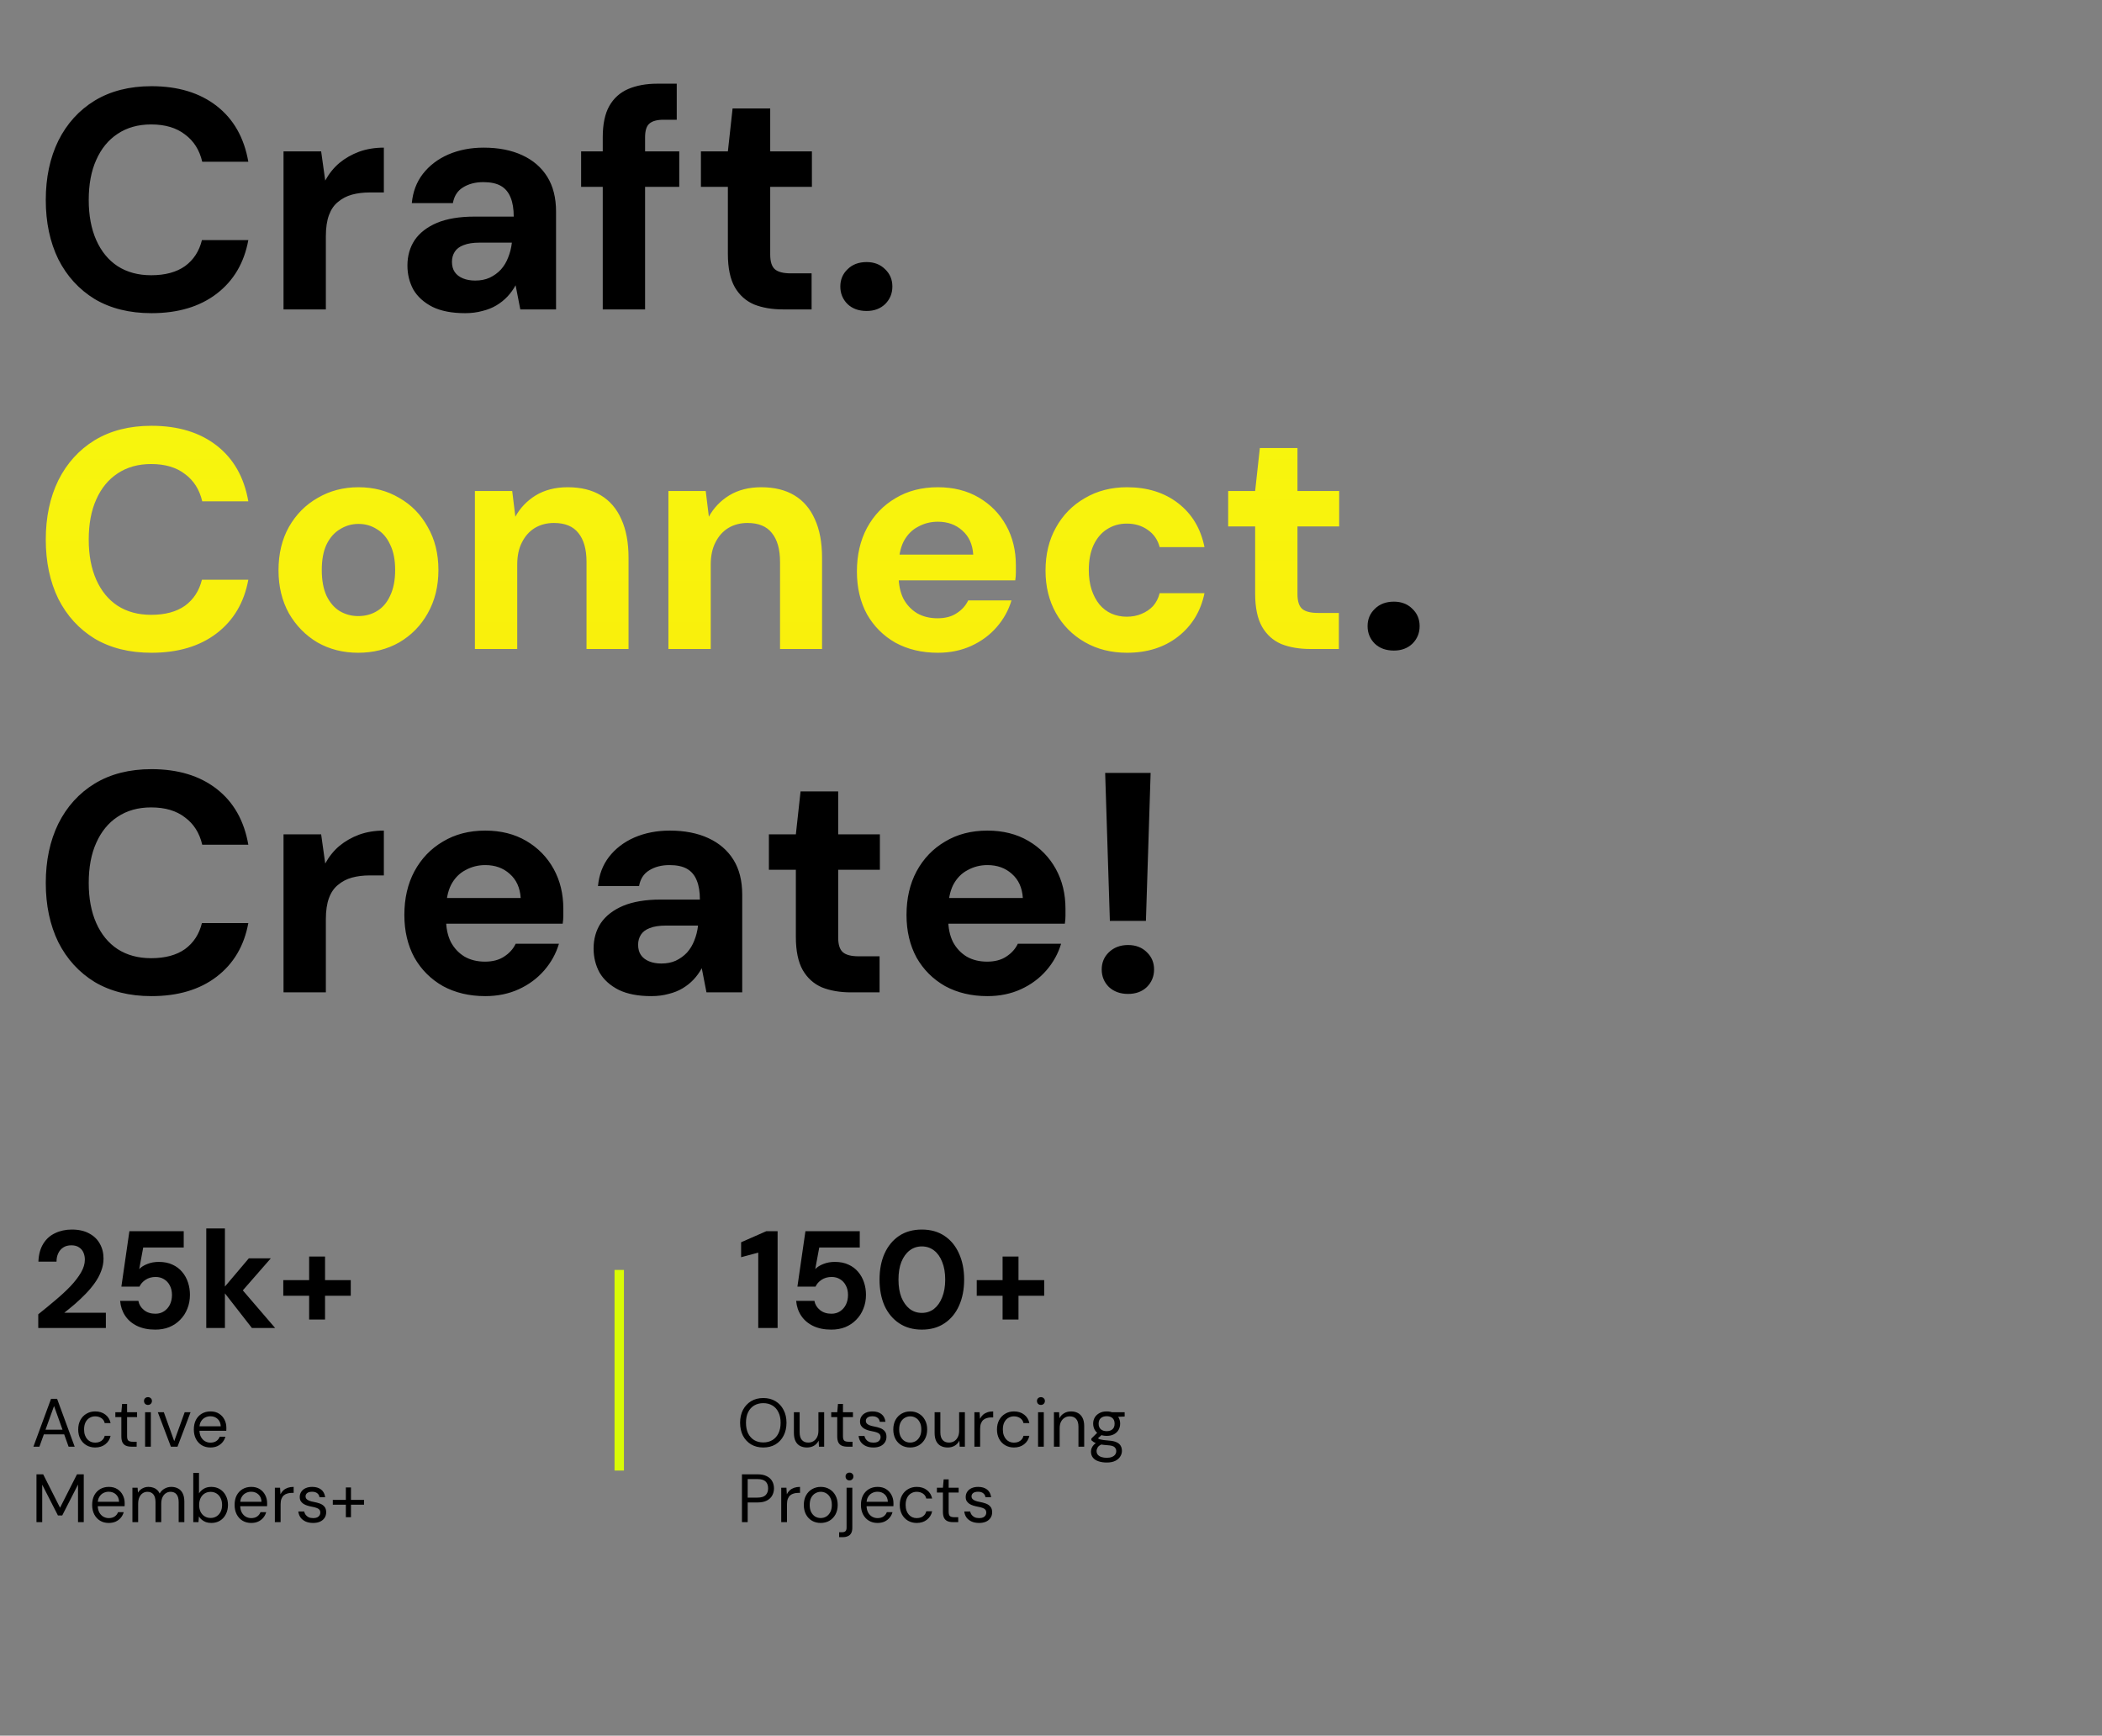<?xml version="1.0" encoding="utf-8"?>
<svg xmlns="http://www.w3.org/2000/svg" width="557" height="460" viewBox="0 0 557 460" fill="none">
<rect x="0" y="0" width="557" height="460" fill="#808080" stroke="none"/>
<path d="M40.13 82.997C34.314 82.997 29.301 81.751 25.091 79.258C20.937 76.71 17.724 73.193 15.454 68.707C13.238 64.165 12.13 58.93 12.13 53.004C12.13 47.077 13.238 41.843 15.454 37.301C17.724 32.759 20.937 29.214 25.091 26.666C29.301 24.118 34.314 22.844 40.13 22.844C47.164 22.844 52.924 24.589 57.411 28.079C61.897 31.568 64.695 36.498 65.802 42.867H53.589C52.869 39.766 51.346 37.356 49.019 35.639C46.748 33.867 43.758 32.98 40.046 32.98C36.612 32.98 33.649 33.811 31.156 35.473C28.719 37.079 26.836 39.378 25.507 42.369C24.177 45.305 23.513 48.849 23.513 53.004C23.513 57.102 24.177 60.648 25.507 63.639C26.836 66.629 28.719 68.928 31.156 70.534C33.649 72.141 36.612 72.944 40.046 72.944C43.758 72.944 46.748 72.141 49.019 70.534C51.29 68.873 52.786 66.574 53.506 63.639H65.802C64.695 69.676 61.897 74.412 57.411 77.846C52.924 81.28 47.164 82.997 40.13 82.997ZM75.131 82V40.126H85.101L86.181 47.852C87.178 46.025 88.424 44.474 89.92 43.2C91.471 41.926 93.216 40.929 95.154 40.209C97.148 39.489 99.336 39.129 101.718 39.129V51.01H97.896C96.234 51.01 94.683 51.204 93.243 51.591C91.859 51.979 90.64 52.616 89.588 53.502C88.535 54.333 87.732 55.496 87.178 56.992C86.624 58.487 86.347 60.37 86.347 62.642V82H75.131ZM123.252 82.997C119.762 82.997 116.882 82.443 114.611 81.335C112.34 80.172 110.651 78.649 109.543 76.766C108.49 74.827 107.964 72.695 107.964 70.368C107.964 67.82 108.601 65.577 109.875 63.639C111.204 61.7 113.171 60.177 115.774 59.069C118.433 57.961 121.756 57.407 125.744 57.407H136.13C136.13 55.358 135.853 53.668 135.299 52.339C134.745 50.954 133.886 49.93 132.723 49.265C131.56 48.6 130.009 48.268 128.07 48.268C125.966 48.268 124.166 48.739 122.67 49.68C121.23 50.567 120.344 51.951 120.011 53.835H109.127C109.404 50.844 110.374 48.268 112.035 46.108C113.752 43.892 115.996 42.175 118.765 40.957C121.59 39.738 124.719 39.129 128.154 39.129C132.086 39.129 135.493 39.793 138.373 41.123C141.253 42.452 143.469 44.363 145.02 46.855C146.57 49.348 147.346 52.422 147.346 56.078V82H137.874L136.628 75.603C136.019 76.71 135.299 77.707 134.468 78.594C133.637 79.48 132.668 80.255 131.56 80.92C130.452 81.585 129.206 82.083 127.821 82.415C126.436 82.803 124.913 82.997 123.252 82.997ZM125.91 74.356C127.35 74.356 128.624 74.107 129.732 73.609C130.895 73.055 131.892 72.335 132.723 71.448C133.554 70.507 134.191 69.454 134.634 68.291C135.133 67.073 135.465 65.771 135.631 64.386V64.303H127.073C125.356 64.303 123.944 64.525 122.836 64.968C121.784 65.356 121.008 65.937 120.51 66.713C120.011 67.488 119.762 68.374 119.762 69.371C119.762 70.479 120.011 71.393 120.51 72.113C121.008 72.833 121.728 73.387 122.67 73.775C123.612 74.162 124.692 74.356 125.91 74.356ZM159.72 82V36.387C159.72 32.898 160.302 30.128 161.465 28.079C162.628 26.029 164.29 24.534 166.45 23.592C168.666 22.65 171.241 22.18 174.177 22.18H179.328V31.734H175.838C174.066 31.734 172.792 32.094 172.017 32.814C171.297 33.479 170.937 34.67 170.937 36.387V82H159.72ZM153.987 49.514V40.126H179.993V49.514H153.987ZM207.501 82C204.566 82 201.99 81.557 199.774 80.671C197.614 79.729 195.925 78.206 194.706 76.101C193.488 73.941 192.878 71.005 192.878 67.294V49.514H185.733V40.126H192.878L194.125 28.743H204.095V40.126H215.145V49.514H204.095V67.46C204.095 69.344 204.51 70.645 205.341 71.365C206.172 72.085 207.584 72.445 209.578 72.445H215.062V82H207.501ZM229.653 82.415C227.548 82.415 225.859 81.806 224.585 80.588C223.311 79.314 222.674 77.763 222.674 75.935C222.674 74.107 223.311 72.584 224.585 71.365C225.859 70.091 227.548 69.454 229.653 69.454C231.647 69.454 233.281 70.091 234.555 71.365C235.829 72.584 236.466 74.107 236.466 75.935C236.466 77.763 235.829 79.314 234.555 80.588C233.281 81.806 231.647 82.415 229.653 82.415ZM369.37 172.415C367.265 172.415 365.576 171.806 364.302 170.588C363.028 169.314 362.391 167.763 362.391 165.935C362.391 164.107 363.028 162.584 364.302 161.365C365.576 160.091 367.265 159.454 369.37 159.454C371.364 159.454 372.998 160.091 374.272 161.365C375.546 162.584 376.183 164.107 376.183 165.935C376.183 167.763 375.546 169.314 374.272 170.588C372.998 171.806 371.364 172.415 369.37 172.415ZM40.13 263.997C34.314 263.997 29.301 262.751 25.091 260.258C20.937 257.71 17.724 254.193 15.454 249.707C13.238 245.165 12.13 239.93 12.13 234.004C12.13 228.077 13.238 222.843 15.454 218.301C17.724 213.759 20.937 210.214 25.091 207.666C29.301 205.118 34.314 203.844 40.13 203.844C47.164 203.844 52.924 205.589 57.411 209.079C61.897 212.568 64.695 217.498 65.802 223.868H53.589C52.869 220.766 51.346 218.356 49.019 216.639C46.748 214.867 43.758 213.981 40.046 213.981C36.612 213.981 33.649 214.811 31.156 216.473C28.719 218.079 26.836 220.378 25.507 223.369C24.177 226.305 23.513 229.85 23.513 234.004C23.513 238.103 24.177 241.647 25.507 244.638C26.836 247.629 28.719 249.928 31.156 251.534C33.649 253.141 36.612 253.944 40.046 253.944C43.758 253.944 46.748 253.141 49.019 251.534C51.29 249.873 52.786 247.574 53.506 244.638H65.802C64.695 250.676 61.897 255.412 57.411 258.846C52.924 262.28 47.164 263.997 40.13 263.997ZM75.131 263V221.126H85.101L86.181 228.853C87.178 227.025 88.424 225.474 89.92 224.2C91.471 222.926 93.216 221.929 95.154 221.209C97.148 220.489 99.336 220.129 101.718 220.129V232.01H97.896C96.234 232.01 94.683 232.204 93.243 232.591C91.859 232.979 90.64 233.616 89.588 234.502C88.535 235.333 87.732 236.496 87.178 237.992C86.624 239.487 86.347 241.371 86.347 243.641V263H75.131ZM128.585 263.997C124.375 263.997 120.636 263.111 117.368 261.338C114.156 259.51 111.635 256.99 109.808 253.778C108.035 250.51 107.149 246.743 107.149 242.478C107.149 238.103 108.035 234.253 109.808 230.93C111.635 227.551 114.156 224.92 117.368 223.037C120.581 221.098 124.32 220.129 128.585 220.129C132.739 220.129 136.367 221.043 139.469 222.871C142.57 224.698 144.98 227.163 146.697 230.265C148.414 233.367 149.272 236.884 149.272 240.817C149.272 241.371 149.272 242.007 149.272 242.728C149.272 243.392 149.217 244.085 149.106 244.805H115.125V237.992H137.973C137.807 235.278 136.838 233.145 135.065 231.594C133.348 230.043 131.188 229.268 128.585 229.268C126.701 229.268 124.957 229.711 123.35 230.597C121.744 231.428 120.47 232.73 119.528 234.502C118.642 236.275 118.199 238.518 118.199 241.232V243.641C118.199 245.912 118.614 247.906 119.445 249.624C120.332 251.285 121.55 252.587 123.101 253.528C124.652 254.415 126.452 254.858 128.501 254.858C130.551 254.858 132.24 254.415 133.57 253.528C134.954 252.642 135.979 251.507 136.644 250.122H148.109C147.334 252.725 146.032 255.079 144.204 257.184C142.376 259.289 140.133 260.951 137.474 262.169C134.816 263.388 131.852 263.997 128.585 263.997ZM172.583 263.997C169.093 263.997 166.213 263.443 163.942 262.335C161.671 261.172 159.982 259.649 158.874 257.766C157.821 255.827 157.295 253.695 157.295 251.368C157.295 248.82 157.932 246.577 159.206 244.638C160.535 242.7 162.502 241.177 165.105 240.069C167.764 238.961 171.087 238.407 175.075 238.407H185.461C185.461 236.358 185.184 234.668 184.63 233.339C184.076 231.954 183.217 230.93 182.054 230.265C180.891 229.6 179.34 229.268 177.401 229.268C175.297 229.268 173.497 229.739 172.001 230.68C170.561 231.567 169.675 232.951 169.342 234.835H158.458C158.735 231.844 159.705 229.268 161.366 227.108C163.083 224.892 165.327 223.175 168.096 221.957C170.921 220.738 174.05 220.129 177.485 220.129C181.417 220.129 184.824 220.793 187.704 222.123C190.584 223.452 192.8 225.363 194.351 227.856C195.901 230.348 196.677 233.422 196.677 237.078V263H187.205L185.959 256.603C185.35 257.71 184.63 258.707 183.799 259.594C182.968 260.48 181.999 261.255 180.891 261.92C179.783 262.585 178.537 263.083 177.152 263.415C175.767 263.803 174.244 263.997 172.583 263.997ZM175.241 255.356C176.681 255.356 177.955 255.107 179.063 254.609C180.226 254.055 181.223 253.335 182.054 252.448C182.885 251.507 183.522 250.454 183.965 249.291C184.464 248.073 184.796 246.771 184.962 245.386V245.303H176.404C174.687 245.303 173.275 245.525 172.167 245.968C171.115 246.356 170.339 246.937 169.841 247.713C169.342 248.488 169.093 249.374 169.093 250.371C169.093 251.479 169.342 252.393 169.841 253.113C170.339 253.833 171.059 254.387 172.001 254.775C172.943 255.162 174.023 255.356 175.241 255.356ZM225.514 263C222.578 263 220.002 262.557 217.787 261.671C215.627 260.729 213.937 259.206 212.719 257.101C211.5 254.941 210.891 252.005 210.891 248.294V230.514H203.746V221.126H210.891L212.137 209.743H222.107V221.126H233.157V230.514H222.107V248.46C222.107 250.344 222.522 251.645 223.353 252.365C224.184 253.085 225.597 253.445 227.591 253.445H233.074V263H225.514ZM261.648 263.997C257.439 263.997 253.7 263.111 250.432 261.338C247.22 259.51 244.699 256.99 242.872 253.778C241.099 250.51 240.213 246.743 240.213 242.478C240.213 238.103 241.099 234.253 242.872 230.93C244.699 227.551 247.22 224.92 250.432 223.037C253.645 221.098 257.384 220.129 261.648 220.129C265.803 220.129 269.431 221.043 272.532 222.871C275.634 224.698 278.044 227.163 279.761 230.265C281.478 233.367 282.336 236.884 282.336 240.817C282.336 241.371 282.336 242.007 282.336 242.728C282.336 243.392 282.281 244.085 282.17 244.805H248.189V237.992H271.037C270.871 235.278 269.901 233.145 268.129 231.594C266.412 230.043 264.252 229.268 261.648 229.268C259.765 229.268 258.02 229.711 256.414 230.597C254.808 231.428 253.534 232.73 252.592 234.502C251.706 236.275 251.263 238.518 251.263 241.232V243.641C251.263 245.912 251.678 247.906 252.509 249.624C253.395 251.285 254.614 252.587 256.165 253.528C257.716 254.415 259.516 254.858 261.565 254.858C263.615 254.858 265.304 254.415 266.634 253.528C268.018 252.642 269.043 251.507 269.708 250.122H281.173C280.398 252.725 279.096 255.079 277.268 257.184C275.44 259.289 273.197 260.951 270.538 262.169C267.88 263.388 264.916 263.997 261.648 263.997ZM294.098 244.057L292.852 204.841H304.899L303.653 244.057H294.098ZM298.917 263.415C296.867 263.415 295.178 262.806 293.849 261.588C292.575 260.314 291.938 258.763 291.938 256.935C291.938 255.107 292.575 253.584 293.849 252.365C295.178 251.091 296.867 250.454 298.917 250.454C300.966 250.454 302.628 251.091 303.902 252.365C305.176 253.584 305.813 255.107 305.813 256.935C305.813 258.763 305.176 260.314 303.902 261.588C302.628 262.806 300.966 263.415 298.917 263.415Z" fill="black"/>
<path d="M40.13 172.997C34.314 172.997 29.301 171.751 25.091 169.258C20.937 166.71 17.724 163.193 15.454 158.707C13.238 154.165 12.13 148.93 12.13 143.004C12.13 137.077 13.238 131.843 15.454 127.301C17.724 122.759 20.937 119.214 25.091 116.666C29.301 114.118 34.314 112.844 40.13 112.844C47.164 112.844 52.924 114.589 57.411 118.079C61.897 121.568 64.695 126.498 65.802 132.868H53.589C52.869 129.766 51.346 127.356 49.019 125.639C46.748 123.867 43.758 122.981 40.046 122.981C36.612 122.981 33.649 123.811 31.156 125.473C28.719 127.079 26.836 129.378 25.507 132.369C24.177 135.305 23.513 138.85 23.513 143.004C23.513 147.103 24.177 150.647 25.507 153.638C26.836 156.629 28.719 158.928 31.156 160.534C33.649 162.141 36.612 162.944 40.046 162.944C43.758 162.944 46.748 162.141 49.019 160.534C51.29 158.873 52.786 156.574 53.506 153.638H65.802C64.695 159.676 61.897 164.412 57.411 167.846C52.924 171.28 47.164 172.997 40.13 172.997ZM94.905 172.997C90.917 172.997 87.317 172.083 84.104 170.255C80.947 168.372 78.427 165.796 76.543 162.528C74.716 159.205 73.802 155.411 73.802 151.146C73.802 146.77 74.716 142.948 76.543 139.68C78.427 136.357 80.975 133.781 84.187 131.954C87.4 130.07 91 129.129 94.988 129.129C99.032 129.129 102.632 130.07 105.789 131.954C109.002 133.781 111.522 136.357 113.35 139.68C115.233 142.948 116.175 146.743 116.175 151.063C116.175 155.383 115.233 159.205 113.35 162.528C111.522 165.796 109.002 168.372 105.789 170.255C102.576 172.083 98.948 172.997 94.905 172.997ZM94.905 163.276C96.788 163.276 98.45 162.833 99.89 161.947C101.386 161.061 102.549 159.704 103.38 157.876C104.266 156.048 104.709 153.777 104.709 151.063C104.709 148.349 104.266 146.106 103.38 144.333C102.549 142.505 101.386 141.148 99.89 140.262C98.45 139.32 96.816 138.85 94.988 138.85C93.216 138.85 91.582 139.32 90.086 140.262C88.591 141.148 87.4 142.505 86.514 144.333C85.683 146.106 85.267 148.349 85.267 151.063C85.267 153.777 85.683 156.048 86.514 157.876C87.4 159.704 88.563 161.061 90.003 161.947C91.499 162.833 93.133 163.276 94.905 163.276ZM125.841 172V130.126H135.728L136.559 136.939C137.833 134.612 139.633 132.729 141.96 131.289C144.341 129.849 147.166 129.129 150.434 129.129C153.924 129.129 156.859 129.849 159.241 131.289C161.623 132.729 163.423 134.834 164.642 137.603C165.916 140.373 166.553 143.779 166.553 147.823V172H155.419V148.903C155.419 145.579 154.699 143.031 153.259 141.259C151.874 139.487 149.714 138.6 146.779 138.6C144.895 138.6 143.206 139.043 141.71 139.93C140.27 140.816 139.135 142.09 138.304 143.751C137.473 145.358 137.058 147.324 137.058 149.65V172H125.841ZM177.12 172V130.126H187.007L187.838 136.939C189.112 134.612 190.912 132.729 193.238 131.289C195.62 129.849 198.445 129.129 201.713 129.129C205.202 129.129 208.138 129.849 210.519 131.289C212.901 132.729 214.701 134.834 215.92 137.603C217.194 140.373 217.831 143.779 217.831 147.823V172H206.698V148.903C206.698 145.579 205.978 143.031 204.537 141.259C203.153 139.487 200.993 138.6 198.057 138.6C196.174 138.6 194.484 139.043 192.989 139.93C191.549 140.816 190.413 142.09 189.582 143.751C188.752 145.358 188.336 147.324 188.336 149.65V172H177.12ZM248.504 172.997C244.295 172.997 240.556 172.111 237.288 170.338C234.075 168.51 231.555 165.99 229.727 162.778C227.955 159.51 227.069 155.743 227.069 151.478C227.069 147.103 227.955 143.253 229.727 139.93C231.555 136.551 234.075 133.92 237.288 132.037C240.501 130.098 244.239 129.129 248.504 129.129C252.659 129.129 256.287 130.043 259.388 131.871C262.49 133.698 264.9 136.163 266.617 139.265C268.334 142.367 269.192 145.884 269.192 149.817C269.192 150.371 269.192 151.007 269.192 151.728C269.192 152.392 269.137 153.085 269.026 153.805H235.045V146.992H257.893C257.727 144.278 256.757 142.145 254.985 140.594C253.268 139.043 251.108 138.268 248.504 138.268C246.621 138.268 244.876 138.711 243.27 139.597C241.664 140.428 240.39 141.73 239.448 143.502C238.562 145.275 238.119 147.518 238.119 150.232V152.641C238.119 154.912 238.534 156.906 239.365 158.624C240.251 160.285 241.47 161.587 243.021 162.528C244.572 163.415 246.372 163.858 248.421 163.858C250.471 163.858 252.16 163.415 253.489 162.528C254.874 161.642 255.899 160.507 256.563 159.122H268.029C267.254 161.725 265.952 164.079 264.124 166.184C262.296 168.289 260.053 169.951 257.394 171.169C254.736 172.388 251.772 172.997 248.504 172.997ZM298.651 172.997C294.441 172.997 290.702 172.055 287.434 170.172C284.166 168.289 281.618 165.713 279.791 162.445C277.963 159.177 277.049 155.439 277.049 151.229C277.049 146.909 277.963 143.115 279.791 139.847C281.618 136.523 284.166 133.92 287.434 132.037C290.702 130.098 294.441 129.129 298.651 129.129C304.023 129.129 308.538 130.541 312.193 133.366C315.849 136.191 318.175 140.068 319.172 144.998H307.291C306.793 143.059 305.74 141.536 304.134 140.428C302.583 139.32 300.728 138.766 298.568 138.766C296.629 138.766 294.884 139.265 293.333 140.262C291.838 141.204 290.647 142.616 289.761 144.499C288.93 146.327 288.514 148.515 288.514 151.063C288.514 153.001 288.764 154.746 289.262 156.297C289.761 157.793 290.453 159.094 291.339 160.202C292.225 161.254 293.278 162.058 294.496 162.612C295.77 163.165 297.127 163.442 298.568 163.442C300.008 163.442 301.309 163.193 302.472 162.695C303.691 162.196 304.716 161.504 305.547 160.618C306.377 159.676 306.959 158.54 307.291 157.211H319.172C318.175 162.03 315.821 165.879 312.11 168.76C308.455 171.585 303.968 172.997 298.651 172.997ZM347.218 172C344.283 172 341.707 171.557 339.492 170.671C337.331 169.729 335.642 168.206 334.423 166.101C333.205 163.941 332.596 161.005 332.596 157.294V139.514H325.45V130.126H332.596L333.842 118.743H343.812V130.126H354.862V139.514H343.812V157.46C343.812 159.344 344.227 160.645 345.058 161.365C345.889 162.085 347.301 162.445 349.295 162.445H354.779V172H347.218Z" fill="url(#paint0_linear_754_21791)"/>
<path d="M10.14 351.944V348.318C11.703 347.072 13.217 345.827 14.683 344.581C16.172 343.335 17.503 342.102 18.676 340.881C19.848 339.635 20.776 338.427 21.46 337.254C22.144 336.082 22.486 334.946 22.486 333.847C22.486 333.163 22.363 332.541 22.119 331.979C21.875 331.393 21.484 330.929 20.947 330.587C20.434 330.221 19.75 330.037 18.895 330.037C18.041 330.037 17.32 330.233 16.734 330.624C16.148 331.014 15.708 331.539 15.415 332.199C15.122 332.834 14.976 333.554 14.976 334.36H10.177C10.25 332.48 10.677 330.904 11.459 329.634C12.24 328.364 13.29 327.424 14.609 326.814C15.928 326.179 17.406 325.861 19.042 325.861C20.849 325.861 22.376 326.203 23.621 326.887C24.867 327.546 25.807 328.45 26.442 329.598C27.101 330.746 27.431 332.064 27.431 333.554C27.431 334.678 27.224 335.777 26.808 336.851C26.418 337.926 25.856 338.976 25.123 340.002C24.415 341.003 23.609 341.968 22.705 342.896C21.802 343.824 20.861 344.715 19.885 345.57C18.908 346.4 17.955 347.182 17.027 347.915H28.054V351.944H10.14ZM41.138 352.384C39.282 352.384 37.67 352.054 36.302 351.395C34.959 350.735 33.908 349.832 33.151 348.684C32.394 347.536 31.955 346.229 31.833 344.764H36.668C36.839 345.717 37.328 346.523 38.134 347.182C38.94 347.841 39.953 348.171 41.174 348.171C42.053 348.171 42.823 347.951 43.482 347.512C44.142 347.072 44.654 346.486 45.021 345.753C45.387 344.996 45.57 344.141 45.57 343.189C45.57 342.212 45.375 341.369 44.984 340.661C44.618 339.953 44.105 339.403 43.446 339.013C42.81 338.622 42.078 338.427 41.248 338.427C40.197 338.427 39.294 338.683 38.537 339.196C37.804 339.684 37.279 340.283 36.961 340.991H32.162L34.287 326.301H48.684V330.624H37.95L36.888 336.338C37.425 335.777 38.146 335.325 39.05 334.983C39.953 334.617 40.967 334.433 42.09 334.433C43.482 334.433 44.691 334.678 45.717 335.166C46.742 335.63 47.597 336.277 48.281 337.108C48.965 337.914 49.478 338.842 49.82 339.892C50.162 340.918 50.333 342.004 50.333 343.152C50.333 344.495 50.101 345.729 49.637 346.852C49.197 347.976 48.562 348.953 47.732 349.783C46.926 350.613 45.961 351.261 44.838 351.725C43.739 352.164 42.505 352.384 41.138 352.384ZM66.747 351.944L58.871 341.833L65.941 333.481H71.766L62.644 343.922V340.002L72.901 351.944H66.747ZM54.658 351.944V325.568H59.603V351.944H54.658ZM81.918 349.71V333.005H86.131V349.71H81.918ZM75.067 343.409V339.269H92.945V343.409H75.067Z" fill="black"/>
<path d="M8.851 383.402L13.523 370.729H15.134L19.787 383.402H18.175L14.319 372.63L10.445 383.402H8.851ZM10.988 380.144L11.422 378.912H17.162L17.596 380.144H10.988ZM25.213 383.62C24.356 383.62 23.584 383.42 22.895 383.022C22.22 382.624 21.689 382.069 21.302 381.357C20.916 380.632 20.723 379.8 20.723 378.858C20.723 377.893 20.916 377.054 21.302 376.342C21.689 375.629 22.22 375.074 22.895 374.676C23.584 374.266 24.356 374.06 25.213 374.06C26.299 374.06 27.204 374.344 27.929 374.911C28.653 375.467 29.111 376.215 29.305 377.156H27.748C27.627 376.589 27.331 376.148 26.86 375.835C26.39 375.521 25.834 375.364 25.195 375.364C24.676 375.364 24.193 375.497 23.747 375.762C23.3 376.016 22.944 376.402 22.678 376.921C22.413 377.44 22.28 378.08 22.28 378.84C22.28 379.407 22.358 379.914 22.515 380.361C22.672 380.795 22.884 381.157 23.149 381.447C23.415 381.737 23.722 381.96 24.072 382.117C24.434 382.262 24.809 382.334 25.195 382.334C25.629 382.334 26.022 382.268 26.372 382.135C26.722 381.99 27.017 381.779 27.259 381.501C27.5 381.224 27.663 380.898 27.748 380.524H29.305C29.111 381.441 28.647 382.189 27.91 382.769C27.186 383.336 26.287 383.62 25.213 383.62ZM34.801 383.402C34.258 383.402 33.787 383.318 33.389 383.149C32.99 382.98 32.683 382.696 32.465 382.298C32.26 381.888 32.158 381.338 32.158 380.65V375.563H30.564V374.278H32.158L32.357 372.069H33.678V374.278H36.322V375.563H33.678V380.65C33.678 381.218 33.793 381.604 34.023 381.809C34.252 382.002 34.656 382.099 35.236 382.099H36.213V383.402H34.801ZM38.451 383.402V374.278H39.972V383.402H38.451ZM39.211 372.34C38.91 372.34 38.656 372.244 38.451 372.051C38.258 371.846 38.161 371.592 38.161 371.29C38.161 370.989 38.258 370.747 38.451 370.566C38.656 370.373 38.91 370.277 39.211 370.277C39.501 370.277 39.748 370.373 39.954 370.566C40.159 370.747 40.261 370.989 40.261 371.29C40.261 371.592 40.159 371.846 39.954 372.051C39.748 372.244 39.501 372.34 39.211 372.34ZM45.281 383.402L41.823 374.278H43.416L46.168 381.936L48.938 374.278H50.495L47.037 383.402H45.281ZM55.744 383.62C54.887 383.62 54.127 383.42 53.463 383.022C52.811 382.624 52.298 382.069 51.924 381.357C51.55 380.632 51.363 379.793 51.363 378.84C51.363 377.874 51.544 377.036 51.906 376.323C52.28 375.611 52.799 375.056 53.463 374.658C54.139 374.26 54.911 374.06 55.78 374.06C56.673 374.06 57.428 374.26 58.043 374.658C58.671 375.056 59.148 375.581 59.474 376.233C59.812 376.873 59.981 377.579 59.981 378.351C59.981 378.472 59.981 378.599 59.981 378.731C59.981 378.864 59.975 379.015 59.962 379.184H52.504V378.007H58.496C58.46 377.174 58.182 376.523 57.663 376.052C57.156 375.581 56.517 375.346 55.744 375.346C55.225 375.346 54.742 375.467 54.296 375.708C53.861 375.937 53.511 376.281 53.246 376.74C52.98 377.186 52.847 377.748 52.847 378.424V378.931C52.847 379.679 52.98 380.306 53.246 380.813C53.523 381.32 53.879 381.701 54.314 381.954C54.761 382.207 55.237 382.334 55.744 382.334C56.384 382.334 56.909 382.195 57.319 381.918C57.742 381.628 58.044 381.242 58.224 380.759H59.727C59.582 381.302 59.329 381.791 58.967 382.226C58.605 382.66 58.152 383.004 57.609 383.258C57.078 383.499 56.456 383.62 55.744 383.62ZM9.666 403.402V390.729H11.44L15.912 399.582L20.402 390.729H22.195V403.402H20.674V393.445L16.492 401.628H15.351L11.187 393.481V403.402H9.666ZM28.799 403.62C27.942 403.62 27.182 403.42 26.518 403.022C25.866 402.624 25.354 402.069 24.979 401.357C24.605 400.632 24.418 399.793 24.418 398.84C24.418 397.874 24.599 397.036 24.961 396.323C25.335 395.611 25.855 395.056 26.518 394.658C27.194 394.26 27.967 394.06 28.836 394.06C29.729 394.06 30.483 394.26 31.099 394.658C31.726 395.056 32.203 395.581 32.529 396.233C32.867 396.873 33.036 397.579 33.036 398.351C33.036 398.472 33.036 398.599 33.036 398.731C33.036 398.864 33.03 399.015 33.018 399.184H25.559V398.007H31.551C31.515 397.174 31.238 396.523 30.719 396.052C30.212 395.581 29.572 395.346 28.799 395.346C28.28 395.346 27.798 395.467 27.351 395.708C26.917 395.937 26.567 396.281 26.301 396.74C26.035 397.186 25.903 397.748 25.903 398.424V398.931C25.903 399.679 26.035 400.306 26.301 400.813C26.579 401.32 26.935 401.701 27.369 401.954C27.816 402.207 28.293 402.334 28.799 402.334C29.439 402.334 29.964 402.195 30.375 401.918C30.797 401.628 31.099 401.242 31.28 400.759H32.782C32.638 401.302 32.384 401.791 32.022 402.226C31.66 402.66 31.207 403.004 30.664 403.258C30.133 403.499 29.512 403.62 28.799 403.62ZM35.088 403.402V394.278H36.464L36.555 395.581C36.844 395.11 37.231 394.742 37.713 394.477C38.208 394.199 38.745 394.06 39.325 394.06C39.795 394.06 40.218 394.127 40.592 394.26C40.978 394.38 41.316 394.573 41.606 394.839C41.896 395.092 42.131 395.418 42.312 395.817C42.626 395.261 43.054 394.833 43.597 394.531C44.153 394.217 44.744 394.06 45.372 394.06C46.072 394.06 46.681 394.205 47.2 394.495C47.731 394.772 48.136 395.201 48.413 395.78C48.703 396.348 48.848 397.072 48.848 397.953V403.402H47.345V398.116C47.345 397.199 47.158 396.511 46.784 396.052C46.41 395.593 45.885 395.364 45.209 395.364C44.738 395.364 44.316 395.491 43.941 395.744C43.567 395.986 43.272 396.342 43.054 396.812C42.837 397.283 42.728 397.862 42.728 398.55V403.402H41.208V398.116C41.208 397.199 41.02 396.511 40.646 396.052C40.272 395.593 39.741 395.364 39.053 395.364C38.594 395.364 38.178 395.491 37.804 395.744C37.442 395.986 37.152 396.342 36.935 396.812C36.718 397.283 36.609 397.862 36.609 398.55V403.402H35.088ZM55.992 403.62C55.473 403.62 55.002 403.547 54.58 403.402C54.17 403.245 53.808 403.04 53.494 402.787C53.18 402.533 52.92 402.238 52.715 401.9L52.589 403.402H51.213V390.367H52.733V395.78C53.023 395.31 53.44 394.905 53.983 394.567C54.526 394.229 55.196 394.06 55.992 394.06C56.873 394.06 57.646 394.272 58.31 394.694C58.974 395.104 59.486 395.672 59.849 396.396C60.223 397.108 60.41 397.923 60.41 398.84C60.41 399.757 60.223 400.578 59.849 401.302C59.486 402.026 58.974 402.594 58.31 403.004C57.646 403.414 56.873 403.62 55.992 403.62ZM55.811 402.298C56.403 402.298 56.928 402.153 57.386 401.863C57.845 401.574 58.201 401.175 58.455 400.669C58.72 400.15 58.853 399.54 58.853 398.84C58.853 398.152 58.72 397.549 58.455 397.03C58.201 396.511 57.845 396.106 57.386 395.817C56.928 395.527 56.403 395.382 55.811 395.382C55.208 395.382 54.677 395.527 54.218 395.817C53.759 396.106 53.403 396.511 53.15 397.03C52.896 397.549 52.77 398.152 52.77 398.84C52.77 399.54 52.896 400.15 53.15 400.669C53.403 401.175 53.759 401.574 54.218 401.863C54.677 402.153 55.208 402.298 55.811 402.298ZM66.547 403.62C65.69 403.62 64.93 403.42 64.266 403.022C63.614 402.624 63.101 402.069 62.727 401.357C62.353 400.632 62.166 399.793 62.166 398.84C62.166 397.874 62.346 397.036 62.709 396.323C63.083 395.611 63.602 395.056 64.266 394.658C64.942 394.26 65.714 394.06 66.583 394.06C67.476 394.06 68.231 394.26 68.846 394.658C69.474 395.056 69.951 395.581 70.276 396.233C70.614 396.873 70.783 397.579 70.783 398.351C70.783 398.472 70.783 398.599 70.783 398.731C70.783 398.864 70.777 399.015 70.765 399.184H63.306V398.007H69.299C69.263 397.174 68.985 396.523 68.466 396.052C67.959 395.581 67.319 395.346 66.547 395.346C66.028 395.346 65.545 395.467 65.098 395.708C64.664 395.937 64.314 396.281 64.048 396.74C63.783 397.186 63.65 397.748 63.65 398.424V398.931C63.65 399.679 63.783 400.306 64.048 400.813C64.326 401.32 64.682 401.701 65.117 401.954C65.563 402.207 66.04 402.334 66.547 402.334C67.186 402.334 67.712 402.195 68.122 401.918C68.544 401.628 68.846 401.242 69.027 400.759H70.53C70.385 401.302 70.132 401.791 69.769 402.226C69.407 402.66 68.955 403.004 68.412 403.258C67.88 403.499 67.259 403.62 66.547 403.62ZM72.836 403.402V394.278H74.212L74.32 396.016C74.525 395.605 74.785 395.255 75.099 394.966C75.424 394.676 75.811 394.453 76.257 394.296C76.716 394.139 77.235 394.06 77.814 394.06V395.654H77.253C76.867 395.654 76.499 395.708 76.149 395.817C75.799 395.913 75.485 396.076 75.207 396.305C74.942 396.535 74.731 396.848 74.574 397.247C74.429 397.633 74.356 398.116 74.356 398.695V403.402H72.836ZM82.976 403.62C82.216 403.62 81.552 403.493 80.985 403.239C80.43 402.986 79.983 402.636 79.645 402.189C79.319 401.731 79.12 401.194 79.048 400.578H80.605C80.665 400.892 80.792 401.182 80.985 401.447C81.178 401.713 81.437 401.93 81.763 402.099C82.101 402.256 82.512 402.334 82.994 402.334C83.417 402.334 83.767 402.274 84.044 402.153C84.322 402.02 84.527 401.845 84.66 401.628C84.805 401.411 84.877 401.175 84.877 400.922C84.877 400.548 84.787 400.264 84.606 400.071C84.437 399.878 84.183 399.727 83.845 399.618C83.507 399.498 83.097 399.395 82.614 399.311C82.216 399.238 81.824 399.142 81.437 399.021C81.051 398.9 80.707 398.743 80.405 398.55C80.104 398.345 79.862 398.098 79.681 397.808C79.512 397.518 79.428 397.162 79.428 396.74C79.428 396.221 79.561 395.762 79.826 395.364C80.092 394.954 80.472 394.634 80.967 394.404C81.474 394.175 82.059 394.06 82.723 394.06C83.701 394.06 84.491 394.296 85.094 394.766C85.698 395.237 86.054 395.919 86.163 396.812H84.66C84.6 396.354 84.4 395.998 84.063 395.744C83.737 395.479 83.284 395.346 82.705 395.346C82.137 395.346 81.703 395.46 81.401 395.69C81.112 395.919 80.967 396.221 80.967 396.595C80.967 396.836 81.045 397.054 81.202 397.247C81.371 397.428 81.612 397.585 81.926 397.718C82.252 397.85 82.65 397.959 83.121 398.043C83.725 398.152 84.274 398.297 84.769 398.478C85.263 398.659 85.662 398.931 85.963 399.293C86.277 399.643 86.434 400.144 86.434 400.795C86.434 401.363 86.289 401.857 86 402.28C85.722 402.702 85.324 403.034 84.805 403.276C84.286 403.505 83.676 403.62 82.976 403.62ZM91.647 402.099V394.205H93.005V402.099H91.647ZM88.189 398.786V397.5H96.463V398.786H88.189Z" fill="black"/>
<path d="M200.925 351.944V331.979L196.383 333.188V329.231L203.05 326.301H206.054V351.944H200.925ZM220.277 352.384C218.421 352.384 216.809 352.054 215.442 351.395C214.098 350.735 213.048 349.832 212.291 348.684C211.534 347.536 211.094 346.229 210.972 344.764H215.808C215.979 345.717 216.467 346.523 217.273 347.182C218.079 347.841 219.093 348.171 220.314 348.171C221.193 348.171 221.962 347.951 222.622 347.512C223.281 347.072 223.794 346.486 224.16 345.753C224.527 344.996 224.71 344.141 224.71 343.189C224.71 342.212 224.515 341.369 224.124 340.661C223.758 339.953 223.245 339.403 222.585 339.013C221.95 338.622 221.218 338.427 220.387 338.427C219.337 338.427 218.433 338.683 217.676 339.196C216.944 339.684 216.419 340.283 216.101 340.991H211.302L213.427 326.301H227.824V330.624H217.09L216.028 336.338C216.565 335.777 217.286 335.325 218.189 334.983C219.093 334.617 220.106 334.433 221.23 334.433C222.622 334.433 223.831 334.678 224.857 335.166C225.882 335.63 226.737 336.277 227.421 337.108C228.105 337.914 228.618 338.842 228.96 339.892C229.301 340.918 229.472 342.004 229.472 343.152C229.472 344.495 229.24 345.729 228.776 346.852C228.337 347.976 227.702 348.953 226.871 349.783C226.065 350.613 225.101 351.261 223.977 351.725C222.878 352.164 221.645 352.384 220.277 352.384ZM244.275 352.384C241.955 352.384 239.952 351.822 238.267 350.699C236.582 349.575 235.287 348.025 234.384 346.046C233.505 344.044 233.065 341.736 233.065 339.123C233.065 336.509 233.505 334.214 234.384 332.235C235.287 330.233 236.57 328.67 238.23 327.546C239.916 326.423 241.93 325.861 244.275 325.861C246.62 325.861 248.622 326.423 250.283 327.546C251.968 328.67 253.25 330.233 254.129 332.235C255.033 334.214 255.485 336.509 255.485 339.123C255.485 341.736 255.033 344.044 254.129 346.046C253.25 348.025 251.968 349.575 250.283 350.699C248.622 351.822 246.62 352.384 244.275 352.384ZM244.275 347.951C245.496 347.951 246.571 347.597 247.499 346.889C248.427 346.156 249.147 345.13 249.66 343.812C250.197 342.493 250.466 340.93 250.466 339.123C250.466 337.291 250.197 335.728 249.66 334.433C249.147 333.115 248.427 332.101 247.499 331.393C246.571 330.685 245.496 330.33 244.275 330.33C243.054 330.33 241.979 330.685 241.051 331.393C240.123 332.101 239.39 333.115 238.853 334.433C238.34 335.728 238.084 337.291 238.084 339.123C238.084 340.93 238.34 342.493 238.853 343.812C239.39 345.13 240.123 346.156 241.051 346.889C241.979 347.597 243.054 347.951 244.275 347.951ZM265.673 349.71V333.005H269.886V349.71H265.673ZM258.822 343.409V339.269H276.699V343.409H258.822Z" fill="black"/>
<path d="M202.254 383.62C201.034 383.62 199.96 383.348 199.031 382.805C198.114 382.25 197.395 381.483 196.876 380.506C196.37 379.516 196.116 378.369 196.116 377.066C196.116 375.774 196.37 374.64 196.876 373.662C197.395 372.672 198.114 371.9 199.031 371.345C199.96 370.789 201.034 370.512 202.254 370.512C203.497 370.512 204.577 370.789 205.494 371.345C206.412 371.9 207.124 372.672 207.631 373.662C208.15 374.64 208.409 375.774 208.409 377.066C208.409 378.369 208.15 379.516 207.631 380.506C207.124 381.483 206.412 382.25 205.494 382.805C204.577 383.348 203.497 383.62 202.254 383.62ZM202.254 382.28C203.171 382.28 203.973 382.075 204.661 381.664C205.361 381.242 205.899 380.644 206.273 379.872C206.659 379.087 206.852 378.152 206.852 377.066C206.852 375.979 206.659 375.05 206.273 374.278C205.899 373.493 205.361 372.896 204.661 372.485C203.973 372.075 203.171 371.87 202.254 371.87C201.348 371.87 200.546 372.075 199.846 372.485C199.158 372.896 198.621 373.493 198.234 374.278C197.86 375.05 197.673 375.979 197.673 377.066C197.673 378.152 197.86 379.087 198.234 379.872C198.621 380.644 199.158 381.242 199.846 381.664C200.546 382.075 201.348 382.28 202.254 382.28ZM213.848 383.62C213.148 383.62 212.532 383.481 212.001 383.203C211.482 382.926 211.078 382.497 210.788 381.918C210.511 381.338 210.372 380.614 210.372 379.745V374.278H211.893V379.582C211.893 380.488 212.092 381.169 212.49 381.628C212.888 382.087 213.45 382.316 214.174 382.316C214.681 382.316 215.139 382.195 215.55 381.954C215.96 381.701 216.28 381.344 216.509 380.886C216.751 380.415 216.871 379.842 216.871 379.166V374.278H218.392V383.402H217.016L216.926 381.809C216.648 382.376 216.238 382.823 215.695 383.149C215.151 383.463 214.536 383.62 213.848 383.62ZM224.498 383.402C223.955 383.402 223.484 383.318 223.086 383.149C222.687 382.98 222.38 382.696 222.162 382.298C221.957 381.888 221.855 381.338 221.855 380.65V375.563H220.261V374.278H221.855L222.054 372.069H223.375V374.278H226.019V375.563H223.375V380.65C223.375 381.218 223.49 381.604 223.719 381.809C223.949 382.002 224.353 382.099 224.932 382.099H225.91V383.402H224.498ZM231.443 383.62C230.682 383.62 230.019 383.493 229.451 383.239C228.896 382.986 228.449 382.636 228.112 382.189C227.786 381.731 227.587 381.194 227.514 380.578H229.071C229.131 380.892 229.258 381.182 229.451 381.447C229.644 381.713 229.904 381.93 230.23 382.099C230.568 382.256 230.978 382.334 231.461 382.334C231.883 382.334 232.233 382.274 232.511 382.153C232.789 382.02 232.994 381.845 233.127 381.628C233.271 381.411 233.344 381.175 233.344 380.922C233.344 380.548 233.253 380.264 233.072 380.071C232.903 379.878 232.65 379.727 232.312 379.618C231.974 379.498 231.563 379.395 231.081 379.311C230.682 379.238 230.29 379.142 229.904 379.021C229.518 378.9 229.174 378.743 228.872 378.55C228.57 378.345 228.329 378.098 228.148 377.808C227.979 377.518 227.894 377.162 227.894 376.74C227.894 376.221 228.027 375.762 228.293 375.364C228.558 374.954 228.938 374.634 229.433 374.404C229.94 374.175 230.525 374.06 231.189 374.06C232.167 374.06 232.958 374.296 233.561 374.766C234.164 375.237 234.521 375.919 234.629 376.812H233.127C233.066 376.354 232.867 375.998 232.529 375.744C232.203 375.479 231.751 375.346 231.171 375.346C230.604 375.346 230.169 375.46 229.868 375.69C229.578 375.919 229.433 376.221 229.433 376.595C229.433 376.836 229.512 377.054 229.669 377.247C229.838 377.428 230.079 377.585 230.393 377.718C230.719 377.85 231.117 377.959 231.588 378.043C232.191 378.152 232.74 378.297 233.235 378.478C233.73 378.659 234.128 378.931 234.43 379.293C234.744 379.643 234.901 380.144 234.901 380.795C234.901 381.363 234.756 381.857 234.466 382.28C234.189 382.702 233.79 383.034 233.271 383.276C232.752 383.505 232.143 383.62 231.443 383.62ZM241.164 383.62C240.319 383.62 239.559 383.426 238.883 383.04C238.207 382.642 237.676 382.087 237.29 381.375C236.903 380.65 236.71 379.812 236.71 378.858C236.71 377.88 236.903 377.036 237.29 376.323C237.688 375.599 238.225 375.044 238.901 374.658C239.589 374.26 240.355 374.06 241.2 374.06C242.069 374.06 242.836 374.26 243.5 374.658C244.175 375.044 244.707 375.599 245.093 376.323C245.491 377.036 245.69 377.874 245.69 378.84C245.69 379.806 245.491 380.65 245.093 381.375C244.694 382.087 244.157 382.642 243.481 383.04C242.806 383.426 242.033 383.62 241.164 383.62ZM241.182 382.316C241.701 382.316 242.184 382.189 242.631 381.936C243.077 381.67 243.439 381.278 243.717 380.759C243.994 380.24 244.133 379.6 244.133 378.84C244.133 378.068 243.994 377.428 243.717 376.921C243.451 376.402 243.095 376.016 242.649 375.762C242.214 375.497 241.731 375.364 241.2 375.364C240.693 375.364 240.211 375.497 239.752 375.762C239.305 376.016 238.943 376.402 238.666 376.921C238.4 377.428 238.267 378.068 238.267 378.84C238.267 379.6 238.4 380.24 238.666 380.759C238.943 381.278 239.299 381.67 239.734 381.936C240.18 382.189 240.663 382.316 241.182 382.316ZM251.136 383.62C250.436 383.62 249.82 383.481 249.289 383.203C248.77 382.926 248.366 382.497 248.076 381.918C247.798 381.338 247.66 380.614 247.66 379.745V374.278H249.18V379.582C249.18 380.488 249.379 381.169 249.778 381.628C250.176 382.087 250.737 382.316 251.461 382.316C251.968 382.316 252.427 382.195 252.837 381.954C253.248 381.701 253.568 381.344 253.797 380.886C254.038 380.415 254.159 379.842 254.159 379.166V374.278H255.68V383.402H254.304L254.213 381.809C253.936 382.376 253.525 382.823 252.982 383.149C252.439 383.463 251.824 383.62 251.136 383.62ZM258.201 383.402V374.278H259.577L259.685 376.016C259.891 375.605 260.15 375.255 260.464 374.966C260.79 374.676 261.176 374.453 261.623 374.296C262.081 374.139 262.6 374.06 263.18 374.06V375.654H262.618C262.232 375.654 261.864 375.708 261.514 375.817C261.164 375.913 260.85 376.076 260.572 376.305C260.307 376.535 260.096 376.848 259.939 377.247C259.794 377.633 259.722 378.116 259.722 378.695V383.402H258.201ZM268.675 383.62C267.818 383.62 267.046 383.42 266.358 383.022C265.682 382.624 265.151 382.069 264.765 381.357C264.379 380.632 264.185 379.8 264.185 378.858C264.185 377.893 264.379 377.054 264.765 376.342C265.151 375.629 265.682 375.074 266.358 374.676C267.046 374.266 267.818 374.06 268.675 374.06C269.762 374.06 270.667 374.344 271.391 374.911C272.115 375.467 272.574 376.215 272.767 377.156H271.21C271.089 376.589 270.794 376.148 270.323 375.835C269.852 375.521 269.297 375.364 268.657 375.364C268.138 375.364 267.656 375.497 267.209 375.762C266.762 376.016 266.406 376.402 266.141 376.921C265.875 377.44 265.742 378.08 265.742 378.84C265.742 379.407 265.821 379.914 265.978 380.361C266.135 380.795 266.346 381.157 266.611 381.447C266.877 381.737 267.185 381.96 267.535 382.117C267.897 382.262 268.271 382.334 268.657 382.334C269.092 382.334 269.484 382.268 269.834 382.135C270.184 381.99 270.48 381.779 270.721 381.501C270.963 381.224 271.126 380.898 271.21 380.524H272.767C272.574 381.441 272.109 382.189 271.373 382.769C270.649 383.336 269.75 383.62 268.675 383.62ZM275.071 383.402V374.278H276.592V383.402H275.071ZM275.832 372.34C275.53 372.34 275.276 372.244 275.071 372.051C274.878 371.846 274.781 371.592 274.781 371.29C274.781 370.989 274.878 370.747 275.071 370.566C275.276 370.373 275.53 370.277 275.832 370.277C276.121 370.277 276.369 370.373 276.574 370.566C276.779 370.747 276.882 370.989 276.882 371.29C276.882 371.592 276.779 371.846 276.574 372.051C276.369 372.244 276.121 372.34 275.832 372.34ZM279.276 383.402V374.278H280.652L280.724 375.871C281.014 375.304 281.424 374.863 281.955 374.549C282.498 374.223 283.114 374.06 283.802 374.06C284.514 374.06 285.129 374.205 285.648 374.495C286.167 374.772 286.572 375.201 286.861 375.78C287.151 376.348 287.296 377.072 287.296 377.953V383.402H285.775V378.116C285.775 377.199 285.57 376.511 285.16 376.052C284.761 375.593 284.194 375.364 283.458 375.364C282.951 375.364 282.498 375.491 282.1 375.744C281.702 375.986 281.382 376.342 281.14 376.812C280.911 377.271 280.796 377.844 280.796 378.532V383.402H279.276ZM293.274 387.603C292.454 387.603 291.723 387.494 291.084 387.277C290.456 387.072 289.967 386.752 289.617 386.317C289.267 385.883 289.092 385.346 289.092 384.706C289.092 384.428 289.147 384.133 289.255 383.819C289.376 383.505 289.575 383.197 289.853 382.895C290.142 382.594 290.547 382.322 291.066 382.081L292.116 382.696C291.476 382.962 291.06 383.264 290.867 383.601C290.673 383.952 290.577 384.271 290.577 384.561C290.577 384.959 290.692 385.291 290.921 385.557C291.15 385.822 291.47 386.021 291.88 386.154C292.291 386.287 292.755 386.353 293.274 386.353C293.793 386.353 294.24 386.281 294.614 386.136C294.988 385.991 295.278 385.786 295.483 385.521C295.688 385.255 295.791 384.941 295.791 384.579C295.791 384.157 295.634 383.801 295.32 383.511C295.006 383.233 294.409 383.07 293.528 383.022C292.816 382.974 292.218 382.907 291.736 382.823C291.253 382.739 290.854 382.642 290.541 382.533C290.227 382.413 289.961 382.28 289.744 382.135C289.539 381.99 289.352 381.839 289.183 381.682V381.266L290.939 379.528L292.261 379.999L290.45 381.628L290.685 380.994C290.818 381.091 290.945 381.182 291.066 381.266C291.186 381.35 291.349 381.423 291.554 381.483C291.76 381.544 292.043 381.598 292.405 381.646C292.78 381.694 293.268 381.743 293.872 381.791C294.705 381.851 295.369 381.996 295.863 382.226C296.37 382.455 296.732 382.763 296.95 383.149C297.179 383.535 297.294 383.994 297.294 384.525C297.294 385.044 297.149 385.533 296.859 385.991C296.582 386.462 296.147 386.848 295.556 387.15C294.964 387.452 294.204 387.603 293.274 387.603ZM293.256 380.542C292.496 380.542 291.844 380.397 291.301 380.107C290.77 379.818 290.366 379.431 290.088 378.949C289.81 378.454 289.672 377.905 289.672 377.301C289.672 376.698 289.81 376.154 290.088 375.672C290.378 375.189 290.788 374.803 291.319 374.513C291.85 374.211 292.496 374.06 293.256 374.06C294.017 374.06 294.662 374.211 295.194 374.513C295.725 374.803 296.129 375.189 296.407 375.672C296.684 376.154 296.823 376.698 296.823 377.301C296.823 377.905 296.684 378.454 296.407 378.949C296.129 379.431 295.725 379.818 295.194 380.107C294.662 380.397 294.017 380.542 293.256 380.542ZM293.256 379.293C293.908 379.293 294.421 379.124 294.795 378.786C295.169 378.448 295.356 377.953 295.356 377.301C295.356 376.661 295.169 376.173 294.795 375.835C294.421 375.497 293.908 375.328 293.256 375.328C292.617 375.328 292.098 375.497 291.699 375.835C291.313 376.173 291.12 376.661 291.12 377.301C291.12 377.953 291.313 378.448 291.699 378.786C292.086 379.124 292.605 379.293 293.256 379.293ZM294.741 375.563L294.288 374.278H298.018V375.418L294.741 375.563ZM196.605 403.402V390.729H200.733C201.735 390.729 202.555 390.898 203.195 391.236C203.847 391.562 204.323 392.002 204.625 392.558C204.939 393.113 205.096 393.747 205.096 394.459C205.096 395.147 204.939 395.774 204.625 396.342C204.323 396.897 203.853 397.343 203.213 397.681C202.573 398.019 201.747 398.188 200.733 398.188H198.126V403.402H196.605ZM198.126 396.903H200.715C201.729 396.903 202.453 396.68 202.887 396.233C203.322 395.786 203.539 395.195 203.539 394.459C203.539 393.674 203.322 393.071 202.887 392.648C202.453 392.214 201.729 391.996 200.715 391.996H198.126V396.903ZM207.016 403.402V394.278H208.392L208.501 396.016C208.706 395.605 208.966 395.255 209.28 394.966C209.605 394.676 209.992 394.453 210.438 394.296C210.897 394.139 211.416 394.06 211.995 394.06V395.654H211.434C211.048 395.654 210.68 395.708 210.33 395.817C209.98 395.913 209.666 396.076 209.388 396.305C209.123 396.535 208.911 396.848 208.754 397.247C208.61 397.633 208.537 398.116 208.537 398.695V403.402H207.016ZM217.455 403.62C216.61 403.62 215.85 403.426 215.174 403.04C214.498 402.642 213.967 402.087 213.58 401.375C213.194 400.65 213.001 399.812 213.001 398.858C213.001 397.88 213.194 397.036 213.58 396.323C213.979 395.599 214.516 395.044 215.192 394.658C215.88 394.26 216.646 394.06 217.491 394.06C218.36 394.06 219.127 394.26 219.79 394.658C220.466 395.044 220.997 395.599 221.384 396.323C221.782 397.036 221.981 397.874 221.981 398.84C221.981 399.806 221.782 400.65 221.384 401.375C220.985 402.087 220.448 402.642 219.772 403.04C219.096 403.426 218.324 403.62 217.455 403.62ZM217.473 402.316C217.992 402.316 218.475 402.189 218.921 401.936C219.368 401.67 219.73 401.278 220.008 400.759C220.285 400.24 220.424 399.6 220.424 398.84C220.424 398.068 220.285 397.428 220.008 396.921C219.742 396.402 219.386 396.016 218.939 395.762C218.505 395.497 218.022 395.364 217.491 395.364C216.984 395.364 216.501 395.497 216.043 395.762C215.596 396.016 215.234 396.402 214.956 396.921C214.691 397.428 214.558 398.068 214.558 398.84C214.558 399.6 214.691 400.24 214.956 400.759C215.234 401.278 215.59 401.67 216.025 401.936C216.471 402.189 216.954 402.316 217.473 402.316ZM222.357 407.385V406.082H223.063C223.522 406.082 223.848 405.985 224.041 405.792C224.234 405.611 224.331 405.297 224.331 404.851V394.278H225.851V404.887C225.851 405.466 225.755 405.937 225.562 406.299C225.369 406.673 225.079 406.945 224.693 407.114C224.318 407.295 223.854 407.385 223.299 407.385H222.357ZM225.109 392.34C224.807 392.34 224.554 392.244 224.349 392.051C224.155 391.846 224.059 391.592 224.059 391.29C224.059 390.989 224.155 390.747 224.349 390.566C224.554 390.373 224.807 390.277 225.109 390.277C225.399 390.277 225.64 390.373 225.833 390.566C226.038 390.747 226.141 390.989 226.141 391.29C226.141 391.592 226.038 391.846 225.833 392.051C225.64 392.244 225.399 392.34 225.109 392.34ZM232.517 403.62C231.66 403.62 230.899 403.42 230.236 403.022C229.584 402.624 229.071 402.069 228.697 401.357C228.323 400.632 228.135 399.793 228.135 398.84C228.135 397.874 228.316 397.036 228.679 396.323C229.053 395.611 229.572 395.056 230.236 394.658C230.911 394.26 231.684 394.06 232.553 394.06C233.446 394.06 234.2 394.26 234.816 394.658C235.444 395.056 235.92 395.581 236.246 396.233C236.584 396.873 236.753 397.579 236.753 398.351C236.753 398.472 236.753 398.599 236.753 398.731C236.753 398.864 236.747 399.015 236.735 399.184H229.276V398.007H235.269C235.232 397.174 234.955 396.523 234.436 396.052C233.929 395.581 233.289 395.346 232.517 395.346C231.998 395.346 231.515 395.467 231.068 395.708C230.634 395.937 230.284 396.281 230.018 396.74C229.753 397.186 229.62 397.748 229.62 398.424V398.931C229.62 399.679 229.753 400.306 230.018 400.813C230.296 401.32 230.652 401.701 231.086 401.954C231.533 402.207 232.01 402.334 232.517 402.334C233.156 402.334 233.681 402.195 234.092 401.918C234.514 401.628 234.816 401.242 234.997 400.759H236.5C236.355 401.302 236.101 401.791 235.739 402.226C235.377 402.66 234.925 403.004 234.382 403.258C233.85 403.499 233.229 403.62 232.517 403.62ZM242.915 403.62C242.058 403.62 241.286 403.42 240.598 403.022C239.922 402.624 239.391 402.069 239.005 401.357C238.618 400.632 238.425 399.8 238.425 398.858C238.425 397.893 238.618 397.054 239.005 396.342C239.391 395.629 239.922 395.074 240.598 394.676C241.286 394.266 242.058 394.06 242.915 394.06C244.002 394.06 244.907 394.344 245.631 394.911C246.355 395.467 246.814 396.215 247.007 397.156H245.45C245.329 396.589 245.034 396.148 244.563 395.835C244.092 395.521 243.537 395.364 242.897 395.364C242.378 395.364 241.895 395.497 241.449 395.762C241.002 396.016 240.646 396.402 240.381 396.921C240.115 397.44 239.982 398.08 239.982 398.84C239.982 399.407 240.061 399.914 240.218 400.361C240.375 400.795 240.586 401.157 240.851 401.447C241.117 401.737 241.425 401.96 241.775 402.117C242.137 402.262 242.511 402.334 242.897 402.334C243.332 402.334 243.724 402.268 244.074 402.135C244.424 401.99 244.72 401.779 244.961 401.501C245.202 401.224 245.365 400.898 245.45 400.524H247.007C246.814 401.441 246.349 402.189 245.613 402.769C244.889 403.336 243.989 403.62 242.915 403.62ZM252.503 403.402C251.96 403.402 251.489 403.318 251.091 403.149C250.693 402.98 250.385 402.696 250.168 402.298C249.963 401.888 249.86 401.338 249.86 400.65V395.563H248.267V394.278H249.86L250.059 392.069H251.381V394.278H254.024V395.563H251.381V400.65C251.381 401.218 251.496 401.604 251.725 401.809C251.954 402.002 252.359 402.099 252.938 402.099H253.916V403.402H252.503ZM259.448 403.62C258.688 403.62 258.024 403.493 257.457 403.239C256.902 402.986 256.455 402.636 256.117 402.189C255.791 401.731 255.592 401.194 255.52 400.578H257.077C257.137 400.892 257.264 401.182 257.457 401.447C257.65 401.713 257.909 401.93 258.235 402.099C258.573 402.256 258.984 402.334 259.466 402.334C259.889 402.334 260.239 402.274 260.516 402.153C260.794 402.02 260.999 401.845 261.132 401.628C261.277 401.411 261.349 401.175 261.349 400.922C261.349 400.548 261.259 400.264 261.078 400.071C260.909 399.878 260.655 399.727 260.317 399.618C259.979 399.498 259.569 399.395 259.086 399.311C258.688 399.238 258.296 399.142 257.909 399.021C257.523 398.9 257.179 398.743 256.877 398.55C256.576 398.345 256.334 398.098 256.153 397.808C255.984 397.518 255.9 397.162 255.9 396.74C255.9 396.221 256.033 395.762 256.298 395.364C256.564 394.954 256.944 394.634 257.439 394.404C257.946 394.175 258.531 394.06 259.195 394.06C260.172 394.06 260.963 394.296 261.567 394.766C262.17 395.237 262.526 395.919 262.635 396.812H261.132C261.072 396.354 260.873 395.998 260.535 395.744C260.209 395.479 259.756 395.346 259.177 395.346C258.609 395.346 258.175 395.46 257.873 395.69C257.584 395.919 257.439 396.221 257.439 396.595C257.439 396.836 257.517 397.054 257.674 397.247C257.843 397.428 258.084 397.585 258.398 397.718C258.724 397.85 259.122 397.959 259.593 398.043C260.197 398.152 260.746 398.297 261.241 398.478C261.736 398.659 262.134 398.931 262.436 399.293C262.749 399.643 262.906 400.144 262.906 400.795C262.906 401.363 262.761 401.857 262.472 402.28C262.194 402.702 261.796 403.034 261.277 403.276C260.758 403.505 260.148 403.62 259.448 403.62Z" fill="black"/>
<line x1="164.09" y1="336.561" x2="164.09" y2="389.734" stroke="#D9FB06" stroke-width="2.493"/>
<defs>
<linearGradient id="paint0_linear_754_21791" x1="231.308" y1="8" x2="231.308" y2="246" gradientUnits="userSpaceOnUse">
<stop stop-color="#F2FF11"/>
<stop offset="1" stop-color="#FDE909"/>
</linearGradient>
</defs>
</svg>